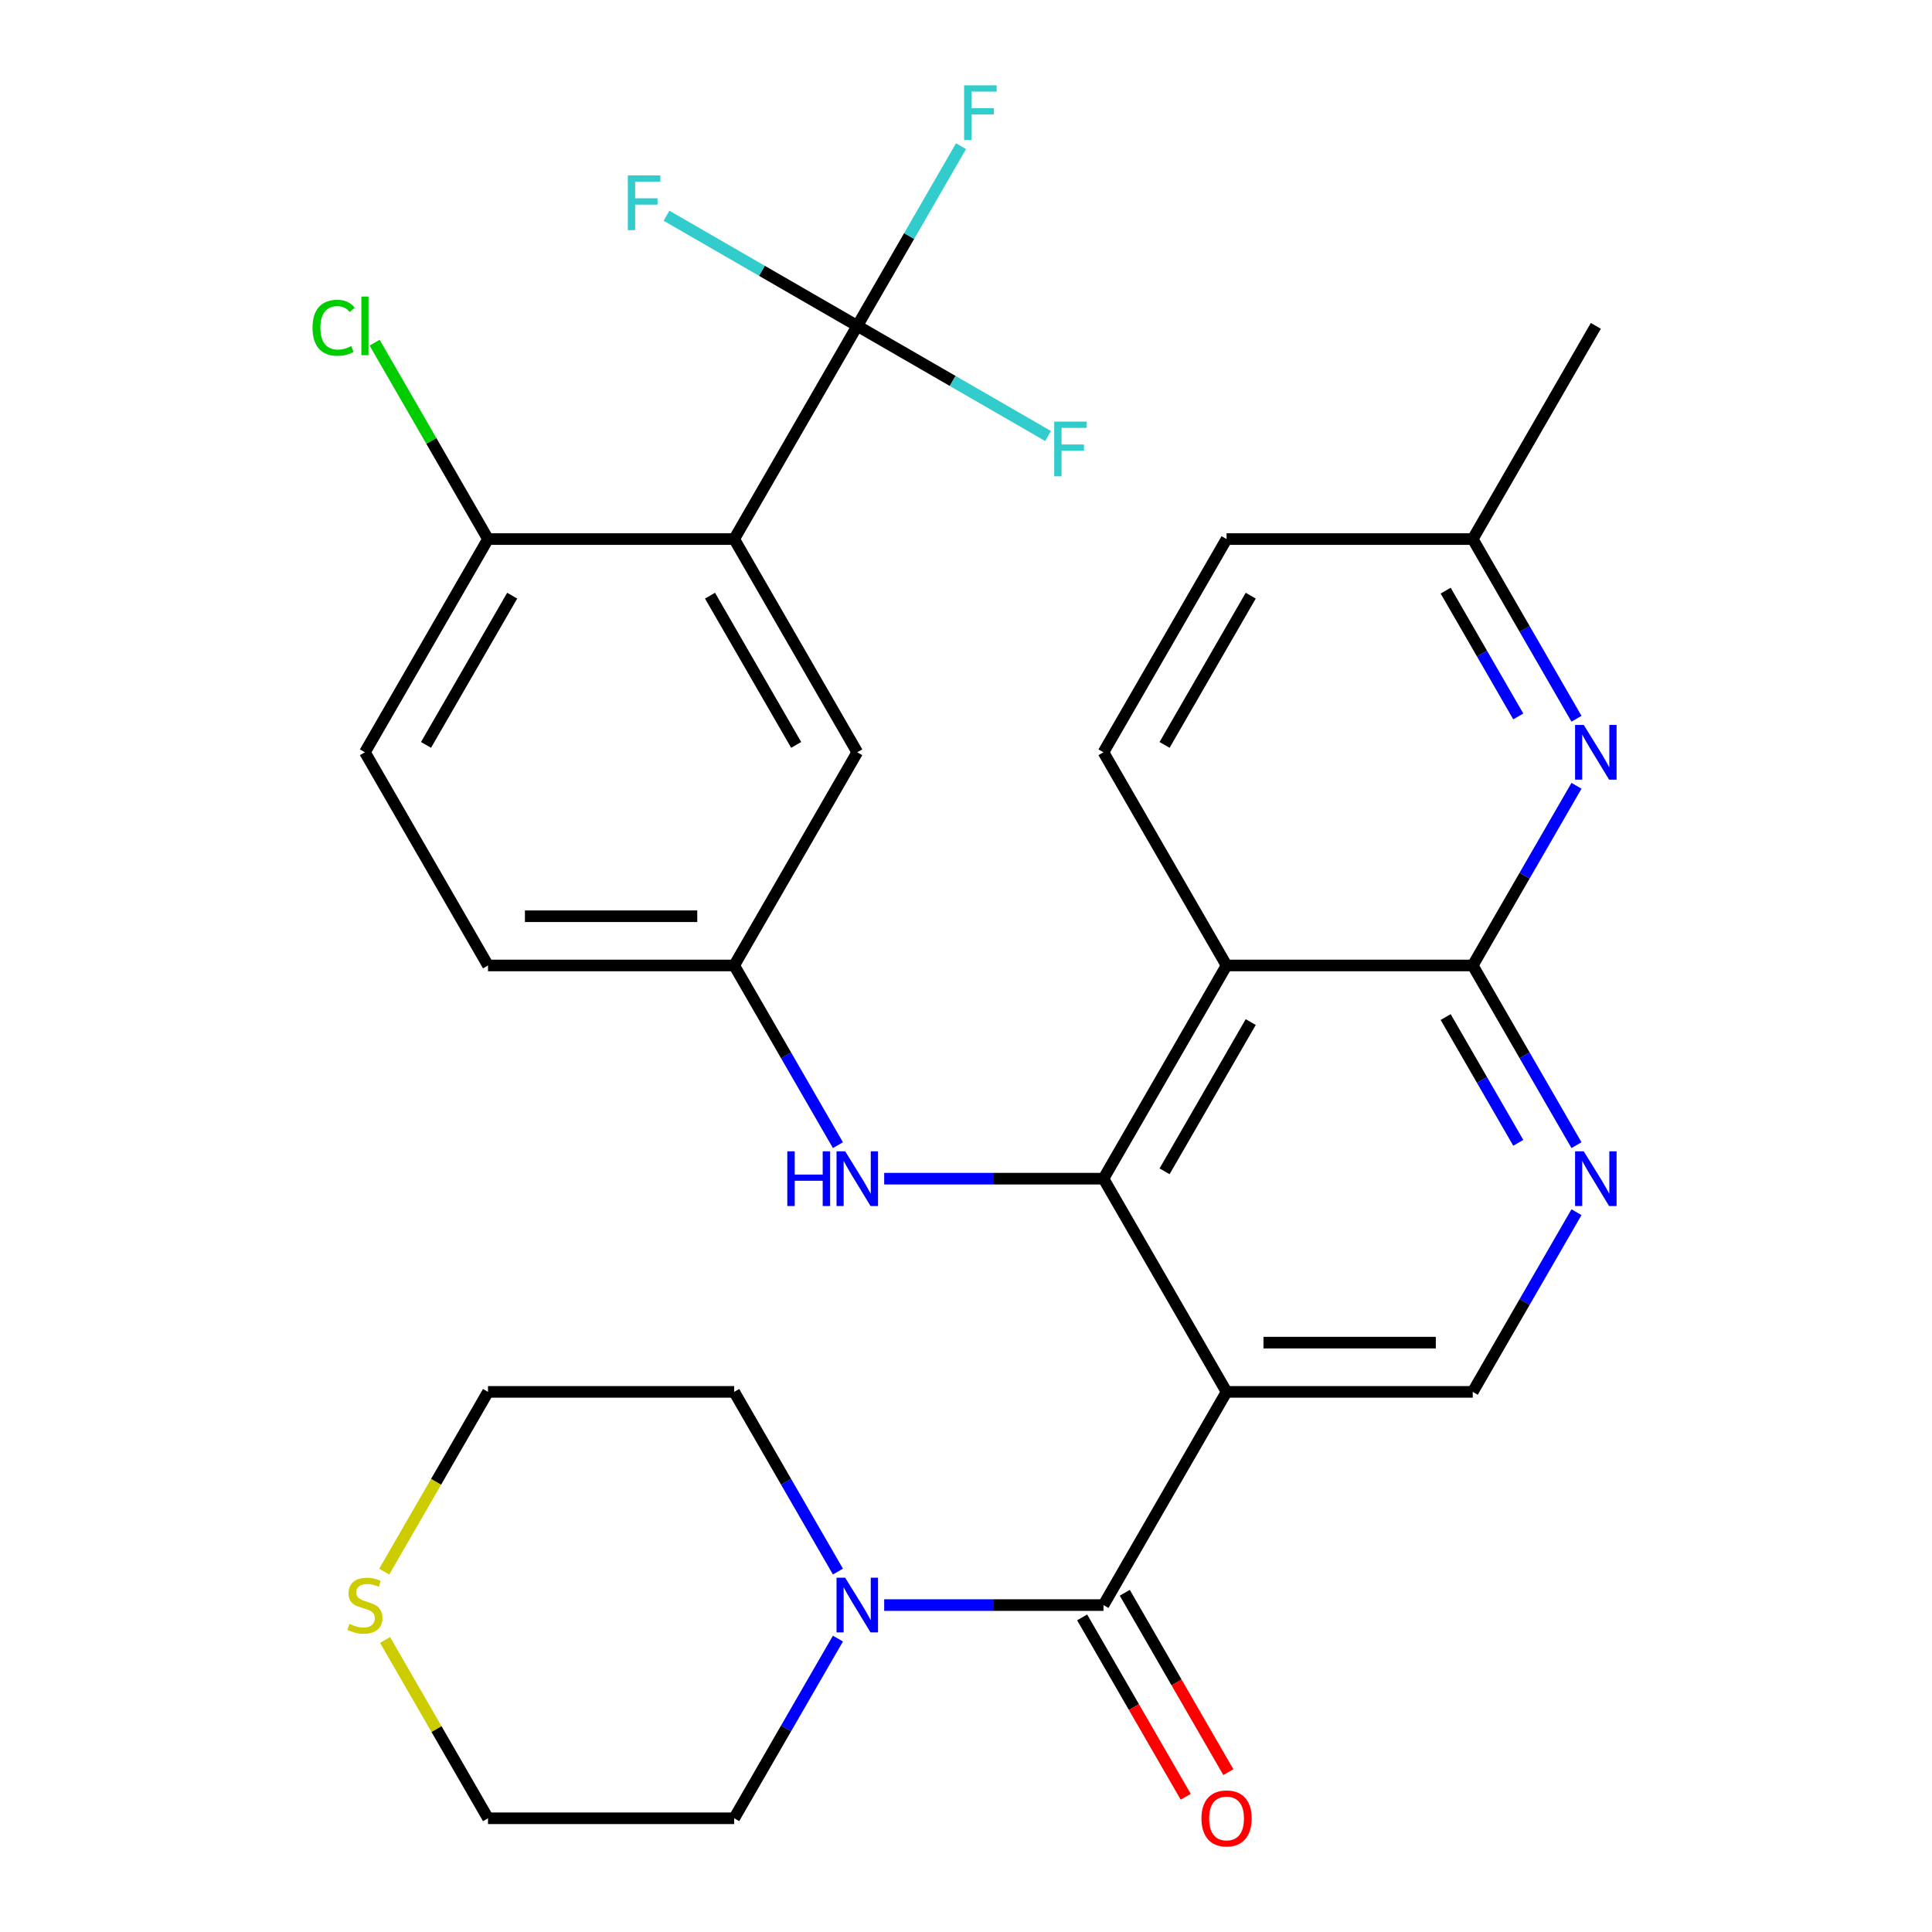 <?xml version='1.0' encoding='iso-8859-1'?>
<svg version='1.1' baseProfile='full'
              xmlns='http://www.w3.org/2000/svg'
                      xmlns:rdkit='http://www.rdkit.org/xml'
                      xmlns:xlink='http://www.w3.org/1999/xlink'
                  xml:space='preserve'
width='1000px' height='1000px' viewBox='0 0 1000 1000'>
<!-- END OF HEADER -->
<rect style='opacity:1.0;fill:#FFFFFF;stroke:none' width='1000' height='1000' x='0' y='0'> </rect>
<path class='bond-0' d='M 634.864,720.433 L 571.152,610.08' style='fill:none;fill-rule:evenodd;stroke:#000000;stroke-width:6px;stroke-linecap:butt;stroke-linejoin:miter;stroke-opacity:1' />
<path class='bond-2' d='M 634.864,720.433 L 571.152,830.786' style='fill:none;fill-rule:evenodd;stroke:#000000;stroke-width:6px;stroke-linecap:butt;stroke-linejoin:miter;stroke-opacity:1' />
<path class='bond-9' d='M 634.864,720.433 L 762.288,720.433' style='fill:none;fill-rule:evenodd;stroke:#000000;stroke-width:6px;stroke-linecap:butt;stroke-linejoin:miter;stroke-opacity:1' />
<path class='bond-9' d='M 653.977,694.948 L 743.174,694.948' style='fill:none;fill-rule:evenodd;stroke:#000000;stroke-width:6px;stroke-linecap:butt;stroke-linejoin:miter;stroke-opacity:1' />
<path class='bond-1' d='M 571.152,610.08 L 634.864,499.727' style='fill:none;fill-rule:evenodd;stroke:#000000;stroke-width:6px;stroke-linecap:butt;stroke-linejoin:miter;stroke-opacity:1' />
<path class='bond-1' d='M 602.779,606.27 L 647.377,529.023' style='fill:none;fill-rule:evenodd;stroke:#000000;stroke-width:6px;stroke-linecap:butt;stroke-linejoin:miter;stroke-opacity:1' />
<path class='bond-10' d='M 571.152,610.08 L 514.402,610.08' style='fill:none;fill-rule:evenodd;stroke:#000000;stroke-width:6px;stroke-linecap:butt;stroke-linejoin:miter;stroke-opacity:1' />
<path class='bond-10' d='M 514.402,610.08 L 457.653,610.08' style='fill:none;fill-rule:evenodd;stroke:#0000FF;stroke-width:6px;stroke-linecap:butt;stroke-linejoin:miter;stroke-opacity:1' />
<path class='bond-11' d='M 634.864,499.727 L 571.152,389.375' style='fill:none;fill-rule:evenodd;stroke:#000000;stroke-width:6px;stroke-linecap:butt;stroke-linejoin:miter;stroke-opacity:1' />
<path class='bond-30' d='M 634.864,499.727 L 762.288,499.727' style='fill:none;fill-rule:evenodd;stroke:#000000;stroke-width:6px;stroke-linecap:butt;stroke-linejoin:miter;stroke-opacity:1' />
<path class='bond-8' d='M 571.152,830.786 L 514.402,830.786' style='fill:none;fill-rule:evenodd;stroke:#000000;stroke-width:6px;stroke-linecap:butt;stroke-linejoin:miter;stroke-opacity:1' />
<path class='bond-8' d='M 514.402,830.786 L 457.653,830.786' style='fill:none;fill-rule:evenodd;stroke:#0000FF;stroke-width:6px;stroke-linecap:butt;stroke-linejoin:miter;stroke-opacity:1' />
<path class='bond-14' d='M 560.116,837.157 L 586.919,883.58' style='fill:none;fill-rule:evenodd;stroke:#000000;stroke-width:6px;stroke-linecap:butt;stroke-linejoin:miter;stroke-opacity:1' />
<path class='bond-14' d='M 586.919,883.58 L 613.722,930.004' style='fill:none;fill-rule:evenodd;stroke:#FF0000;stroke-width:6px;stroke-linecap:butt;stroke-linejoin:miter;stroke-opacity:1' />
<path class='bond-14' d='M 582.187,824.414 L 608.989,870.838' style='fill:none;fill-rule:evenodd;stroke:#000000;stroke-width:6px;stroke-linecap:butt;stroke-linejoin:miter;stroke-opacity:1' />
<path class='bond-14' d='M 608.989,870.838 L 635.792,917.261' style='fill:none;fill-rule:evenodd;stroke:#FF0000;stroke-width:6px;stroke-linecap:butt;stroke-linejoin:miter;stroke-opacity:1' />
<path class='bond-3' d='M 380.015,279.022 L 443.727,389.375' style='fill:none;fill-rule:evenodd;stroke:#000000;stroke-width:6px;stroke-linecap:butt;stroke-linejoin:miter;stroke-opacity:1' />
<path class='bond-3' d='M 367.501,308.317 L 412.1,385.564' style='fill:none;fill-rule:evenodd;stroke:#000000;stroke-width:6px;stroke-linecap:butt;stroke-linejoin:miter;stroke-opacity:1' />
<path class='bond-5' d='M 380.015,279.022 L 443.727,168.669' style='fill:none;fill-rule:evenodd;stroke:#000000;stroke-width:6px;stroke-linecap:butt;stroke-linejoin:miter;stroke-opacity:1' />
<path class='bond-33' d='M 380.015,279.022 L 252.591,279.022' style='fill:none;fill-rule:evenodd;stroke:#000000;stroke-width:6px;stroke-linecap:butt;stroke-linejoin:miter;stroke-opacity:1' />
<path class='bond-4' d='M 762.288,499.727 L 789.137,546.231' style='fill:none;fill-rule:evenodd;stroke:#000000;stroke-width:6px;stroke-linecap:butt;stroke-linejoin:miter;stroke-opacity:1' />
<path class='bond-4' d='M 789.137,546.231 L 815.986,592.735' style='fill:none;fill-rule:evenodd;stroke:#0000FF;stroke-width:6px;stroke-linecap:butt;stroke-linejoin:miter;stroke-opacity:1' />
<path class='bond-4' d='M 748.272,526.421 L 767.066,558.973' style='fill:none;fill-rule:evenodd;stroke:#000000;stroke-width:6px;stroke-linecap:butt;stroke-linejoin:miter;stroke-opacity:1' />
<path class='bond-4' d='M 767.066,558.973 L 785.86,591.526' style='fill:none;fill-rule:evenodd;stroke:#0000FF;stroke-width:6px;stroke-linecap:butt;stroke-linejoin:miter;stroke-opacity:1' />
<path class='bond-7' d='M 762.288,499.727 L 789.137,453.224' style='fill:none;fill-rule:evenodd;stroke:#000000;stroke-width:6px;stroke-linecap:butt;stroke-linejoin:miter;stroke-opacity:1' />
<path class='bond-7' d='M 789.137,453.224 L 815.986,406.72' style='fill:none;fill-rule:evenodd;stroke:#0000FF;stroke-width:6px;stroke-linecap:butt;stroke-linejoin:miter;stroke-opacity:1' />
<path class='bond-17' d='M 443.727,168.669 L 470.576,122.166' style='fill:none;fill-rule:evenodd;stroke:#000000;stroke-width:6px;stroke-linecap:butt;stroke-linejoin:miter;stroke-opacity:1' />
<path class='bond-17' d='M 470.576,122.166 L 497.425,75.662' style='fill:none;fill-rule:evenodd;stroke:#33CCCC;stroke-width:6px;stroke-linecap:butt;stroke-linejoin:miter;stroke-opacity:1' />
<path class='bond-18' d='M 443.727,168.669 L 394.354,140.164' style='fill:none;fill-rule:evenodd;stroke:#000000;stroke-width:6px;stroke-linecap:butt;stroke-linejoin:miter;stroke-opacity:1' />
<path class='bond-18' d='M 394.354,140.164 L 344.98,111.658' style='fill:none;fill-rule:evenodd;stroke:#33CCCC;stroke-width:6px;stroke-linecap:butt;stroke-linejoin:miter;stroke-opacity:1' />
<path class='bond-19' d='M 443.727,168.669 L 493.101,197.175' style='fill:none;fill-rule:evenodd;stroke:#000000;stroke-width:6px;stroke-linecap:butt;stroke-linejoin:miter;stroke-opacity:1' />
<path class='bond-19' d='M 493.101,197.175 L 542.474,225.681' style='fill:none;fill-rule:evenodd;stroke:#33CCCC;stroke-width:6px;stroke-linecap:butt;stroke-linejoin:miter;stroke-opacity:1' />
<path class='bond-6' d='M 815.986,627.426 L 789.137,673.929' style='fill:none;fill-rule:evenodd;stroke:#0000FF;stroke-width:6px;stroke-linecap:butt;stroke-linejoin:miter;stroke-opacity:1' />
<path class='bond-6' d='M 789.137,673.929 L 762.288,720.433' style='fill:none;fill-rule:evenodd;stroke:#000000;stroke-width:6px;stroke-linecap:butt;stroke-linejoin:miter;stroke-opacity:1' />
<path class='bond-20' d='M 815.986,372.029 L 789.137,325.526' style='fill:none;fill-rule:evenodd;stroke:#0000FF;stroke-width:6px;stroke-linecap:butt;stroke-linejoin:miter;stroke-opacity:1' />
<path class='bond-20' d='M 789.137,325.526 L 762.288,279.022' style='fill:none;fill-rule:evenodd;stroke:#000000;stroke-width:6px;stroke-linecap:butt;stroke-linejoin:miter;stroke-opacity:1' />
<path class='bond-20' d='M 785.86,370.821 L 767.066,338.268' style='fill:none;fill-rule:evenodd;stroke:#0000FF;stroke-width:6px;stroke-linecap:butt;stroke-linejoin:miter;stroke-opacity:1' />
<path class='bond-20' d='M 767.066,338.268 L 748.272,305.716' style='fill:none;fill-rule:evenodd;stroke:#000000;stroke-width:6px;stroke-linecap:butt;stroke-linejoin:miter;stroke-opacity:1' />
<path class='bond-25' d='M 433.713,848.131 L 406.864,894.635' style='fill:none;fill-rule:evenodd;stroke:#0000FF;stroke-width:6px;stroke-linecap:butt;stroke-linejoin:miter;stroke-opacity:1' />
<path class='bond-25' d='M 406.864,894.635 L 380.015,941.138' style='fill:none;fill-rule:evenodd;stroke:#000000;stroke-width:6px;stroke-linecap:butt;stroke-linejoin:miter;stroke-opacity:1' />
<path class='bond-26' d='M 433.713,813.44 L 406.864,766.936' style='fill:none;fill-rule:evenodd;stroke:#0000FF;stroke-width:6px;stroke-linecap:butt;stroke-linejoin:miter;stroke-opacity:1' />
<path class='bond-26' d='M 406.864,766.936 L 380.015,720.433' style='fill:none;fill-rule:evenodd;stroke:#000000;stroke-width:6px;stroke-linecap:butt;stroke-linejoin:miter;stroke-opacity:1' />
<path class='bond-15' d='M 433.713,592.735 L 406.864,546.231' style='fill:none;fill-rule:evenodd;stroke:#0000FF;stroke-width:6px;stroke-linecap:butt;stroke-linejoin:miter;stroke-opacity:1' />
<path class='bond-15' d='M 406.864,546.231 L 380.015,499.727' style='fill:none;fill-rule:evenodd;stroke:#000000;stroke-width:6px;stroke-linecap:butt;stroke-linejoin:miter;stroke-opacity:1' />
<path class='bond-22' d='M 571.152,389.375 L 634.864,279.022' style='fill:none;fill-rule:evenodd;stroke:#000000;stroke-width:6px;stroke-linecap:butt;stroke-linejoin:miter;stroke-opacity:1' />
<path class='bond-22' d='M 602.779,385.564 L 647.377,308.317' style='fill:none;fill-rule:evenodd;stroke:#000000;stroke-width:6px;stroke-linecap:butt;stroke-linejoin:miter;stroke-opacity:1' />
<path class='bond-12' d='M 252.591,279.022 L 188.879,389.375' style='fill:none;fill-rule:evenodd;stroke:#000000;stroke-width:6px;stroke-linecap:butt;stroke-linejoin:miter;stroke-opacity:1' />
<path class='bond-12' d='M 265.105,308.317 L 220.506,385.564' style='fill:none;fill-rule:evenodd;stroke:#000000;stroke-width:6px;stroke-linecap:butt;stroke-linejoin:miter;stroke-opacity:1' />
<path class='bond-24' d='M 252.591,279.022 L 223.248,228.198' style='fill:none;fill-rule:evenodd;stroke:#000000;stroke-width:6px;stroke-linecap:butt;stroke-linejoin:miter;stroke-opacity:1' />
<path class='bond-24' d='M 223.248,228.198 L 193.904,177.374' style='fill:none;fill-rule:evenodd;stroke:#00CC00;stroke-width:6px;stroke-linecap:butt;stroke-linejoin:miter;stroke-opacity:1' />
<path class='bond-13' d='M 443.727,389.375 L 380.015,499.727' style='fill:none;fill-rule:evenodd;stroke:#000000;stroke-width:6px;stroke-linecap:butt;stroke-linejoin:miter;stroke-opacity:1' />
<path class='bond-23' d='M 380.015,499.727 L 252.591,499.727' style='fill:none;fill-rule:evenodd;stroke:#000000;stroke-width:6px;stroke-linecap:butt;stroke-linejoin:miter;stroke-opacity:1' />
<path class='bond-23' d='M 360.901,474.243 L 271.704,474.243' style='fill:none;fill-rule:evenodd;stroke:#000000;stroke-width:6px;stroke-linecap:butt;stroke-linejoin:miter;stroke-opacity:1' />
<path class='bond-16' d='M 198.87,813.48 L 225.73,766.956' style='fill:none;fill-rule:evenodd;stroke:#CCCC00;stroke-width:6px;stroke-linecap:butt;stroke-linejoin:miter;stroke-opacity:1' />
<path class='bond-16' d='M 225.73,766.956 L 252.591,720.433' style='fill:none;fill-rule:evenodd;stroke:#000000;stroke-width:6px;stroke-linecap:butt;stroke-linejoin:miter;stroke-opacity:1' />
<path class='bond-31' d='M 199.309,848.851 L 225.95,894.995' style='fill:none;fill-rule:evenodd;stroke:#CCCC00;stroke-width:6px;stroke-linecap:butt;stroke-linejoin:miter;stroke-opacity:1' />
<path class='bond-31' d='M 225.95,894.995 L 252.591,941.138' style='fill:none;fill-rule:evenodd;stroke:#000000;stroke-width:6px;stroke-linecap:butt;stroke-linejoin:miter;stroke-opacity:1' />
<path class='bond-29' d='M 762.288,279.022 L 826,168.669' style='fill:none;fill-rule:evenodd;stroke:#000000;stroke-width:6px;stroke-linecap:butt;stroke-linejoin:miter;stroke-opacity:1' />
<path class='bond-32' d='M 762.288,279.022 L 634.864,279.022' style='fill:none;fill-rule:evenodd;stroke:#000000;stroke-width:6px;stroke-linecap:butt;stroke-linejoin:miter;stroke-opacity:1' />
<path class='bond-21' d='M 188.879,389.375 L 252.591,499.727' style='fill:none;fill-rule:evenodd;stroke:#000000;stroke-width:6px;stroke-linecap:butt;stroke-linejoin:miter;stroke-opacity:1' />
<path class='bond-28' d='M 380.015,941.138 L 252.591,941.138' style='fill:none;fill-rule:evenodd;stroke:#000000;stroke-width:6px;stroke-linecap:butt;stroke-linejoin:miter;stroke-opacity:1' />
<path class='bond-27' d='M 380.015,720.433 L 252.591,720.433' style='fill:none;fill-rule:evenodd;stroke:#000000;stroke-width:6px;stroke-linecap:butt;stroke-linejoin:miter;stroke-opacity:1' />
<path  class='atom-7' d='M 819.74 595.92
L 829.02 610.92
Q 829.94 612.4, 831.42 615.08
Q 832.9 617.76, 832.98 617.92
L 832.98 595.92
L 836.74 595.92
L 836.74 624.24
L 832.86 624.24
L 822.9 607.84
Q 821.74 605.92, 820.5 603.72
Q 819.3 601.52, 818.94 600.84
L 818.94 624.24
L 815.26 624.24
L 815.26 595.92
L 819.74 595.92
' fill='#0000FF'/>
<path  class='atom-8' d='M 819.74 375.215
L 829.02 390.215
Q 829.94 391.695, 831.42 394.375
Q 832.9 397.055, 832.98 397.215
L 832.98 375.215
L 836.74 375.215
L 836.74 403.535
L 832.86 403.535
L 822.9 387.135
Q 821.74 385.215, 820.5 383.015
Q 819.3 380.815, 818.94 380.135
L 818.94 403.535
L 815.26 403.535
L 815.26 375.215
L 819.74 375.215
' fill='#0000FF'/>
<path  class='atom-9' d='M 437.467 816.626
L 446.747 831.626
Q 447.667 833.106, 449.147 835.786
Q 450.627 838.466, 450.707 838.626
L 450.707 816.626
L 454.467 816.626
L 454.467 844.946
L 450.587 844.946
L 440.627 828.546
Q 439.467 826.626, 438.227 824.426
Q 437.027 822.226, 436.667 821.546
L 436.667 844.946
L 432.987 844.946
L 432.987 816.626
L 437.467 816.626
' fill='#0000FF'/>
<path  class='atom-11' d='M 407.507 595.92
L 411.347 595.92
L 411.347 607.96
L 425.827 607.96
L 425.827 595.92
L 429.667 595.92
L 429.667 624.24
L 425.827 624.24
L 425.827 611.16
L 411.347 611.16
L 411.347 624.24
L 407.507 624.24
L 407.507 595.92
' fill='#0000FF'/>
<path  class='atom-11' d='M 437.467 595.92
L 446.747 610.92
Q 447.667 612.4, 449.147 615.08
Q 450.627 617.76, 450.707 617.92
L 450.707 595.92
L 454.467 595.92
L 454.467 624.24
L 450.587 624.24
L 440.627 607.84
Q 439.467 605.92, 438.227 603.72
Q 437.027 601.52, 436.667 600.84
L 436.667 624.24
L 432.987 624.24
L 432.987 595.92
L 437.467 595.92
' fill='#0000FF'/>
<path  class='atom-15' d='M 621.864 941.218
Q 621.864 934.418, 625.224 930.618
Q 628.584 926.818, 634.864 926.818
Q 641.144 926.818, 644.504 930.618
Q 647.864 934.418, 647.864 941.218
Q 647.864 948.098, 644.464 952.018
Q 641.064 955.898, 634.864 955.898
Q 628.624 955.898, 625.224 952.018
Q 621.864 948.138, 621.864 941.218
M 634.864 952.698
Q 639.184 952.698, 641.504 949.818
Q 643.864 946.898, 643.864 941.218
Q 643.864 935.658, 641.504 932.858
Q 639.184 930.018, 634.864 930.018
Q 630.544 930.018, 628.184 932.818
Q 625.864 935.618, 625.864 941.218
Q 625.864 946.938, 628.184 949.818
Q 630.544 952.698, 634.864 952.698
' fill='#FF0000'/>
<path  class='atom-17' d='M 180.879 840.506
Q 181.199 840.626, 182.519 841.186
Q 183.839 841.746, 185.279 842.106
Q 186.759 842.426, 188.199 842.426
Q 190.879 842.426, 192.439 841.146
Q 193.999 839.826, 193.999 837.546
Q 193.999 835.986, 193.199 835.026
Q 192.439 834.066, 191.239 833.546
Q 190.039 833.026, 188.039 832.426
Q 185.519 831.666, 183.999 830.946
Q 182.519 830.226, 181.439 828.706
Q 180.399 827.186, 180.399 824.626
Q 180.399 821.066, 182.799 818.866
Q 185.239 816.666, 190.039 816.666
Q 193.319 816.666, 197.039 818.226
L 196.119 821.306
Q 192.719 819.906, 190.159 819.906
Q 187.399 819.906, 185.879 821.066
Q 184.359 822.186, 184.399 824.146
Q 184.399 825.666, 185.159 826.586
Q 185.959 827.506, 187.079 828.026
Q 188.239 828.546, 190.159 829.146
Q 192.719 829.946, 194.239 830.746
Q 195.759 831.546, 196.839 833.186
Q 197.959 834.786, 197.959 837.546
Q 197.959 841.466, 195.319 843.586
Q 192.719 845.666, 188.359 845.666
Q 185.839 845.666, 183.919 845.106
Q 182.039 844.586, 179.799 843.666
L 180.879 840.506
' fill='#CCCC00'/>
<path  class='atom-18' d='M 499.019 44.157
L 515.859 44.157
L 515.859 47.397
L 502.819 47.397
L 502.819 55.997
L 514.419 55.997
L 514.419 59.277
L 502.819 59.277
L 502.819 72.477
L 499.019 72.477
L 499.019 44.157
' fill='#33CCCC'/>
<path  class='atom-19' d='M 324.955 90.797
L 341.795 90.797
L 341.795 94.037
L 328.755 94.037
L 328.755 102.637
L 340.355 102.637
L 340.355 105.917
L 328.755 105.917
L 328.755 119.117
L 324.955 119.117
L 324.955 90.797
' fill='#33CCCC'/>
<path  class='atom-20' d='M 545.66 218.222
L 562.5 218.222
L 562.5 221.462
L 549.46 221.462
L 549.46 230.062
L 561.06 230.062
L 561.06 233.342
L 549.46 233.342
L 549.46 246.542
L 545.66 246.542
L 545.66 218.222
' fill='#33CCCC'/>
<path  class='atom-25' d='M 161.759 169.649
Q 161.759 162.609, 165.039 158.929
Q 168.359 155.209, 174.639 155.209
Q 180.479 155.209, 183.599 159.329
L 180.959 161.489
Q 178.679 158.489, 174.639 158.489
Q 170.359 158.489, 168.079 161.369
Q 165.839 164.209, 165.839 169.649
Q 165.839 175.249, 168.159 178.129
Q 170.519 181.009, 175.079 181.009
Q 178.199 181.009, 181.839 179.129
L 182.959 182.129
Q 181.479 183.089, 179.239 183.649
Q 176.999 184.209, 174.519 184.209
Q 168.359 184.209, 165.039 180.449
Q 161.759 176.689, 161.759 169.649
' fill='#00CC00'/>
<path  class='atom-25' d='M 187.039 153.489
L 190.719 153.489
L 190.719 183.849
L 187.039 183.849
L 187.039 153.489
' fill='#00CC00'/>
</svg>
